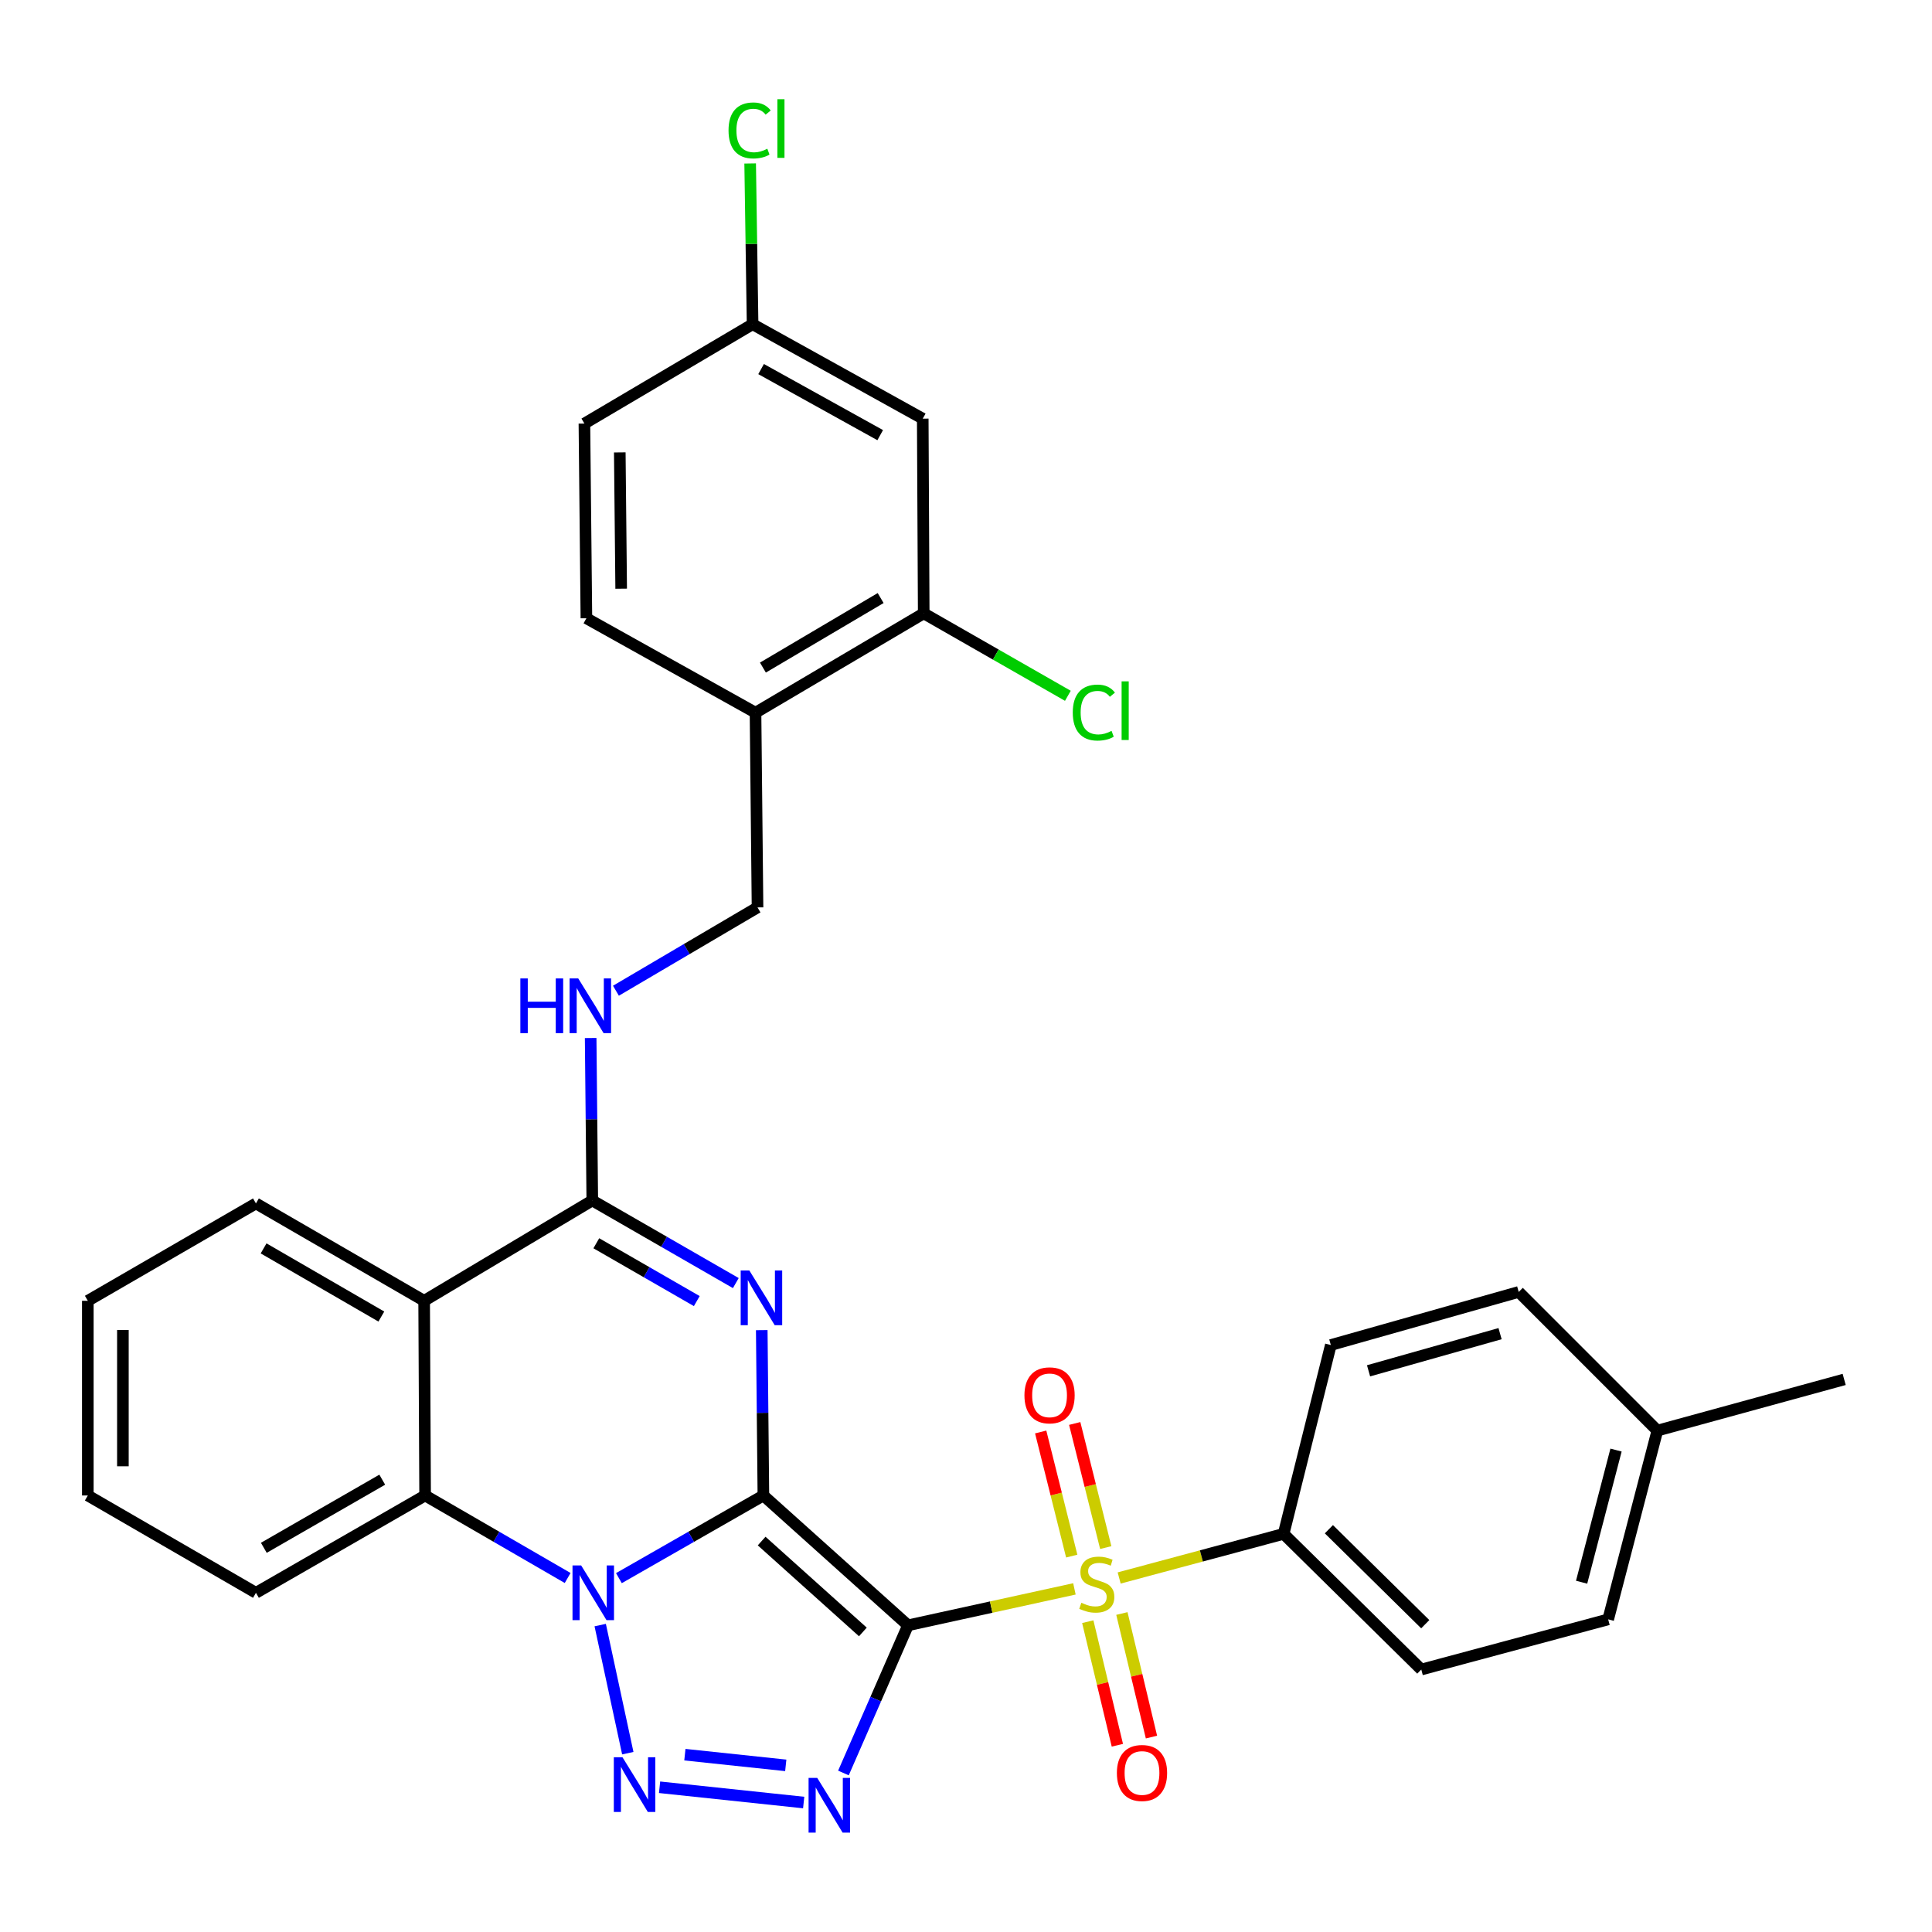 <?xml version='1.0' encoding='iso-8859-1'?>
<svg version='1.1' baseProfile='full'
              xmlns='http://www.w3.org/2000/svg'
                      xmlns:rdkit='http://www.rdkit.org/xml'
                      xmlns:xlink='http://www.w3.org/1999/xlink'
                  xml:space='preserve'
width='1000px' height='1000px' viewBox='0 0 1000 1000'>
<!-- END OF HEADER -->
<rect style='opacity:1.0;fill:#FFFFFF;stroke:none' width='1000' height='1000' x='0' y='0'> </rect>
<path class='bond-0' d='M 395.128,774.06 L 469.975,841.262' style='fill:none;fill-rule:evenodd;stroke:#000000;stroke-width:6px;stroke-linecap:butt;stroke-linejoin:miter;stroke-opacity:1' />
<path class='bond-0' d='M 394.226,797.649 L 446.619,844.69' style='fill:none;fill-rule:evenodd;stroke:#000000;stroke-width:6px;stroke-linecap:butt;stroke-linejoin:miter;stroke-opacity:1' />
<path class='bond-1' d='M 395.128,774.06 L 357.737,795.452' style='fill:none;fill-rule:evenodd;stroke:#000000;stroke-width:6px;stroke-linecap:butt;stroke-linejoin:miter;stroke-opacity:1' />
<path class='bond-1' d='M 357.737,795.452 L 320.346,816.843' style='fill:none;fill-rule:evenodd;stroke:#0000FF;stroke-width:6px;stroke-linecap:butt;stroke-linejoin:miter;stroke-opacity:1' />
<path class='bond-2' d='M 395.128,774.06 L 394.706,731.269' style='fill:none;fill-rule:evenodd;stroke:#000000;stroke-width:6px;stroke-linecap:butt;stroke-linejoin:miter;stroke-opacity:1' />
<path class='bond-2' d='M 394.706,731.269 L 394.284,688.478' style='fill:none;fill-rule:evenodd;stroke:#0000FF;stroke-width:6px;stroke-linecap:butt;stroke-linejoin:miter;stroke-opacity:1' />
<path class='bond-3' d='M 469.975,841.262 L 513.045,831.833' style='fill:none;fill-rule:evenodd;stroke:#000000;stroke-width:6px;stroke-linecap:butt;stroke-linejoin:miter;stroke-opacity:1' />
<path class='bond-3' d='M 513.045,831.833 L 556.115,822.405' style='fill:none;fill-rule:evenodd;stroke:#CCCC00;stroke-width:6px;stroke-linecap:butt;stroke-linejoin:miter;stroke-opacity:1' />
<path class='bond-4' d='M 469.975,841.262 L 453.267,879.477' style='fill:none;fill-rule:evenodd;stroke:#000000;stroke-width:6px;stroke-linecap:butt;stroke-linejoin:miter;stroke-opacity:1' />
<path class='bond-4' d='M 453.267,879.477 L 436.56,917.693' style='fill:none;fill-rule:evenodd;stroke:#0000FF;stroke-width:6px;stroke-linecap:butt;stroke-linejoin:miter;stroke-opacity:1' />
<path class='bond-5' d='M 310.666,841.137 L 324.947,907.441' style='fill:none;fill-rule:evenodd;stroke:#0000FF;stroke-width:6px;stroke-linecap:butt;stroke-linejoin:miter;stroke-opacity:1' />
<path class='bond-8' d='M 293.815,816.766 L 256.927,795.413' style='fill:none;fill-rule:evenodd;stroke:#0000FF;stroke-width:6px;stroke-linecap:butt;stroke-linejoin:miter;stroke-opacity:1' />
<path class='bond-8' d='M 256.927,795.413 L 220.039,774.06' style='fill:none;fill-rule:evenodd;stroke:#000000;stroke-width:6px;stroke-linecap:butt;stroke-linejoin:miter;stroke-opacity:1' />
<path class='bond-6' d='M 380.854,664.124 L 343.71,642.743' style='fill:none;fill-rule:evenodd;stroke:#0000FF;stroke-width:6px;stroke-linecap:butt;stroke-linejoin:miter;stroke-opacity:1' />
<path class='bond-6' d='M 343.71,642.743 L 306.565,621.362' style='fill:none;fill-rule:evenodd;stroke:#000000;stroke-width:6px;stroke-linecap:butt;stroke-linejoin:miter;stroke-opacity:1' />
<path class='bond-6' d='M 360.654,673.444 L 334.653,658.477' style='fill:none;fill-rule:evenodd;stroke:#0000FF;stroke-width:6px;stroke-linecap:butt;stroke-linejoin:miter;stroke-opacity:1' />
<path class='bond-6' d='M 334.653,658.477 L 308.652,643.51' style='fill:none;fill-rule:evenodd;stroke:#000000;stroke-width:6px;stroke-linecap:butt;stroke-linejoin:miter;stroke-opacity:1' />
<path class='bond-10' d='M 579.279,816.761 L 621.838,805.34' style='fill:none;fill-rule:evenodd;stroke:#CCCC00;stroke-width:6px;stroke-linecap:butt;stroke-linejoin:miter;stroke-opacity:1' />
<path class='bond-10' d='M 621.838,805.34 L 664.398,793.919' style='fill:none;fill-rule:evenodd;stroke:#000000;stroke-width:6px;stroke-linecap:butt;stroke-linejoin:miter;stroke-opacity:1' />
<path class='bond-13' d='M 563.032,839.376 L 570.688,871.357' style='fill:none;fill-rule:evenodd;stroke:#CCCC00;stroke-width:6px;stroke-linecap:butt;stroke-linejoin:miter;stroke-opacity:1' />
<path class='bond-13' d='M 570.688,871.357 L 578.344,903.339' style='fill:none;fill-rule:evenodd;stroke:#FF0000;stroke-width:6px;stroke-linecap:butt;stroke-linejoin:miter;stroke-opacity:1' />
<path class='bond-13' d='M 580.687,835.149 L 588.343,867.131' style='fill:none;fill-rule:evenodd;stroke:#CCCC00;stroke-width:6px;stroke-linecap:butt;stroke-linejoin:miter;stroke-opacity:1' />
<path class='bond-13' d='M 588.343,867.131 L 596,899.112' style='fill:none;fill-rule:evenodd;stroke:#FF0000;stroke-width:6px;stroke-linecap:butt;stroke-linejoin:miter;stroke-opacity:1' />
<path class='bond-14' d='M 572.339,801.028 L 564.304,768.907' style='fill:none;fill-rule:evenodd;stroke:#CCCC00;stroke-width:6px;stroke-linecap:butt;stroke-linejoin:miter;stroke-opacity:1' />
<path class='bond-14' d='M 564.304,768.907 L 556.269,736.786' style='fill:none;fill-rule:evenodd;stroke:#FF0000;stroke-width:6px;stroke-linecap:butt;stroke-linejoin:miter;stroke-opacity:1' />
<path class='bond-14' d='M 554.728,805.434 L 546.692,773.313' style='fill:none;fill-rule:evenodd;stroke:#CCCC00;stroke-width:6px;stroke-linecap:butt;stroke-linejoin:miter;stroke-opacity:1' />
<path class='bond-14' d='M 546.692,773.313 L 538.657,741.191' style='fill:none;fill-rule:evenodd;stroke:#FF0000;stroke-width:6px;stroke-linecap:butt;stroke-linejoin:miter;stroke-opacity:1' />
<path class='bond-33' d='M 415.984,932.987 L 341.392,925.084' style='fill:none;fill-rule:evenodd;stroke:#0000FF;stroke-width:6px;stroke-linecap:butt;stroke-linejoin:miter;stroke-opacity:1' />
<path class='bond-33' d='M 406.708,913.749 L 354.493,908.216' style='fill:none;fill-rule:evenodd;stroke:#0000FF;stroke-width:6px;stroke-linecap:butt;stroke-linejoin:miter;stroke-opacity:1' />
<path class='bond-7' d='M 306.565,621.362 L 219.535,673.293' style='fill:none;fill-rule:evenodd;stroke:#000000;stroke-width:6px;stroke-linecap:butt;stroke-linejoin:miter;stroke-opacity:1' />
<path class='bond-9' d='M 306.565,621.362 L 306.144,579.318' style='fill:none;fill-rule:evenodd;stroke:#000000;stroke-width:6px;stroke-linecap:butt;stroke-linejoin:miter;stroke-opacity:1' />
<path class='bond-9' d='M 306.144,579.318 L 305.723,537.274' style='fill:none;fill-rule:evenodd;stroke:#0000FF;stroke-width:6px;stroke-linecap:butt;stroke-linejoin:miter;stroke-opacity:1' />
<path class='bond-22' d='M 219.535,673.293 L 132.475,622.895' style='fill:none;fill-rule:evenodd;stroke:#000000;stroke-width:6px;stroke-linecap:butt;stroke-linejoin:miter;stroke-opacity:1' />
<path class='bond-22' d='M 197.381,681.445 L 136.438,646.166' style='fill:none;fill-rule:evenodd;stroke:#000000;stroke-width:6px;stroke-linecap:butt;stroke-linejoin:miter;stroke-opacity:1' />
<path class='bond-32' d='M 219.535,673.293 L 220.039,774.06' style='fill:none;fill-rule:evenodd;stroke:#000000;stroke-width:6px;stroke-linecap:butt;stroke-linejoin:miter;stroke-opacity:1' />
<path class='bond-28' d='M 220.039,774.06 L 132.475,824.439' style='fill:none;fill-rule:evenodd;stroke:#000000;stroke-width:6px;stroke-linecap:butt;stroke-linejoin:miter;stroke-opacity:1' />
<path class='bond-28' d='M 197.851,765.881 L 136.556,801.146' style='fill:none;fill-rule:evenodd;stroke:#000000;stroke-width:6px;stroke-linecap:butt;stroke-linejoin:miter;stroke-opacity:1' />
<path class='bond-16' d='M 318.807,512.798 L 355.449,491.235' style='fill:none;fill-rule:evenodd;stroke:#0000FF;stroke-width:6px;stroke-linecap:butt;stroke-linejoin:miter;stroke-opacity:1' />
<path class='bond-16' d='M 355.449,491.235 L 392.092,469.672' style='fill:none;fill-rule:evenodd;stroke:#000000;stroke-width:6px;stroke-linecap:butt;stroke-linejoin:miter;stroke-opacity:1' />
<path class='bond-18' d='M 664.398,793.919 L 735.654,864.146' style='fill:none;fill-rule:evenodd;stroke:#000000;stroke-width:6px;stroke-linecap:butt;stroke-linejoin:miter;stroke-opacity:1' />
<path class='bond-18' d='M 687.83,791.523 L 737.709,840.682' style='fill:none;fill-rule:evenodd;stroke:#000000;stroke-width:6px;stroke-linecap:butt;stroke-linejoin:miter;stroke-opacity:1' />
<path class='bond-19' d='M 664.398,793.919 L 688.836,696.178' style='fill:none;fill-rule:evenodd;stroke:#000000;stroke-width:6px;stroke-linecap:butt;stroke-linejoin:miter;stroke-opacity:1' />
<path class='bond-11' d='M 478.114,317.467 L 391.054,368.885' style='fill:none;fill-rule:evenodd;stroke:#000000;stroke-width:6px;stroke-linecap:butt;stroke-linejoin:miter;stroke-opacity:1' />
<path class='bond-11' d='M 455.823,309.548 L 394.881,345.54' style='fill:none;fill-rule:evenodd;stroke:#000000;stroke-width:6px;stroke-linecap:butt;stroke-linejoin:miter;stroke-opacity:1' />
<path class='bond-15' d='M 478.114,317.467 L 477.61,216.69' style='fill:none;fill-rule:evenodd;stroke:#000000;stroke-width:6px;stroke-linecap:butt;stroke-linejoin:miter;stroke-opacity:1' />
<path class='bond-21' d='M 478.114,317.467 L 515.42,338.808' style='fill:none;fill-rule:evenodd;stroke:#000000;stroke-width:6px;stroke-linecap:butt;stroke-linejoin:miter;stroke-opacity:1' />
<path class='bond-21' d='M 515.42,338.808 L 552.726,360.148' style='fill:none;fill-rule:evenodd;stroke:#00CC00;stroke-width:6px;stroke-linecap:butt;stroke-linejoin:miter;stroke-opacity:1' />
<path class='bond-12' d='M 391.054,368.885 L 392.092,469.672' style='fill:none;fill-rule:evenodd;stroke:#000000;stroke-width:6px;stroke-linecap:butt;stroke-linejoin:miter;stroke-opacity:1' />
<path class='bond-17' d='M 391.054,368.885 L 303.519,320.009' style='fill:none;fill-rule:evenodd;stroke:#000000;stroke-width:6px;stroke-linecap:butt;stroke-linejoin:miter;stroke-opacity:1' />
<path class='bond-36' d='M 477.61,216.69 L 389.541,167.825' style='fill:none;fill-rule:evenodd;stroke:#000000;stroke-width:6px;stroke-linecap:butt;stroke-linejoin:miter;stroke-opacity:1' />
<path class='bond-36' d='M 455.591,225.235 L 393.943,191.029' style='fill:none;fill-rule:evenodd;stroke:#000000;stroke-width:6px;stroke-linecap:butt;stroke-linejoin:miter;stroke-opacity:1' />
<path class='bond-23' d='M 303.519,320.009 L 302.49,219.232' style='fill:none;fill-rule:evenodd;stroke:#000000;stroke-width:6px;stroke-linecap:butt;stroke-linejoin:miter;stroke-opacity:1' />
<path class='bond-23' d='M 321.518,304.707 L 320.798,234.163' style='fill:none;fill-rule:evenodd;stroke:#000000;stroke-width:6px;stroke-linecap:butt;stroke-linejoin:miter;stroke-opacity:1' />
<path class='bond-24' d='M 735.654,864.146 L 832.387,838.186' style='fill:none;fill-rule:evenodd;stroke:#000000;stroke-width:6px;stroke-linecap:butt;stroke-linejoin:miter;stroke-opacity:1' />
<path class='bond-25' d='M 688.836,696.178 L 786.083,668.704' style='fill:none;fill-rule:evenodd;stroke:#000000;stroke-width:6px;stroke-linecap:butt;stroke-linejoin:miter;stroke-opacity:1' />
<path class='bond-25' d='M 708.359,709.528 L 776.431,690.296' style='fill:none;fill-rule:evenodd;stroke:#000000;stroke-width:6px;stroke-linecap:butt;stroke-linejoin:miter;stroke-opacity:1' />
<path class='bond-20' d='M 389.541,167.825 L 302.49,219.232' style='fill:none;fill-rule:evenodd;stroke:#000000;stroke-width:6px;stroke-linecap:butt;stroke-linejoin:miter;stroke-opacity:1' />
<path class='bond-26' d='M 389.541,167.825 L 388.911,126.215' style='fill:none;fill-rule:evenodd;stroke:#000000;stroke-width:6px;stroke-linecap:butt;stroke-linejoin:miter;stroke-opacity:1' />
<path class='bond-26' d='M 388.911,126.215 L 388.281,84.606' style='fill:none;fill-rule:evenodd;stroke:#00CC00;stroke-width:6px;stroke-linecap:butt;stroke-linejoin:miter;stroke-opacity:1' />
<path class='bond-30' d='M 132.475,622.895 L 45.455,673.293' style='fill:none;fill-rule:evenodd;stroke:#000000;stroke-width:6px;stroke-linecap:butt;stroke-linejoin:miter;stroke-opacity:1' />
<path class='bond-35' d='M 832.387,838.186 L 857.843,740.475' style='fill:none;fill-rule:evenodd;stroke:#000000;stroke-width:6px;stroke-linecap:butt;stroke-linejoin:miter;stroke-opacity:1' />
<path class='bond-35' d='M 818.637,818.952 L 836.457,750.554' style='fill:none;fill-rule:evenodd;stroke:#000000;stroke-width:6px;stroke-linecap:butt;stroke-linejoin:miter;stroke-opacity:1' />
<path class='bond-27' d='M 786.083,668.704 L 857.843,740.475' style='fill:none;fill-rule:evenodd;stroke:#000000;stroke-width:6px;stroke-linecap:butt;stroke-linejoin:miter;stroke-opacity:1' />
<path class='bond-29' d='M 857.843,740.475 L 954.545,713.989' style='fill:none;fill-rule:evenodd;stroke:#000000;stroke-width:6px;stroke-linecap:butt;stroke-linejoin:miter;stroke-opacity:1' />
<path class='bond-31' d='M 132.475,824.439 L 45.455,774.06' style='fill:none;fill-rule:evenodd;stroke:#000000;stroke-width:6px;stroke-linecap:butt;stroke-linejoin:miter;stroke-opacity:1' />
<path class='bond-34' d='M 45.455,673.293 L 45.455,774.06' style='fill:none;fill-rule:evenodd;stroke:#000000;stroke-width:6px;stroke-linecap:butt;stroke-linejoin:miter;stroke-opacity:1' />
<path class='bond-34' d='M 63.609,688.408 L 63.609,758.945' style='fill:none;fill-rule:evenodd;stroke:#000000;stroke-width:6px;stroke-linecap:butt;stroke-linejoin:miter;stroke-opacity:1' />
<path  class='atom-2' d='M 300.809 810.279
L 310.089 825.279
Q 311.009 826.759, 312.489 829.439
Q 313.969 832.119, 314.049 832.279
L 314.049 810.279
L 317.809 810.279
L 317.809 838.599
L 313.929 838.599
L 303.969 822.199
Q 302.809 820.279, 301.569 818.079
Q 300.369 815.879, 300.009 815.199
L 300.009 838.599
L 296.329 838.599
L 296.329 810.279
L 300.809 810.279
' fill='#0000FF'/>
<path  class='atom-3' d='M 387.86 657.6
L 397.14 672.6
Q 398.06 674.08, 399.54 676.76
Q 401.02 679.44, 401.1 679.6
L 401.1 657.6
L 404.86 657.6
L 404.86 685.92
L 400.98 685.92
L 391.02 669.52
Q 389.86 667.6, 388.62 665.4
Q 387.42 663.2, 387.06 662.52
L 387.06 685.92
L 383.38 685.92
L 383.38 657.6
L 387.86 657.6
' fill='#0000FF'/>
<path  class='atom-4' d='M 559.696 829.59
Q 560.016 829.71, 561.336 830.27
Q 562.656 830.83, 564.096 831.19
Q 565.576 831.51, 567.016 831.51
Q 569.696 831.51, 571.256 830.23
Q 572.816 828.91, 572.816 826.63
Q 572.816 825.07, 572.016 824.11
Q 571.256 823.15, 570.056 822.63
Q 568.856 822.11, 566.856 821.51
Q 564.336 820.75, 562.816 820.03
Q 561.336 819.31, 560.256 817.79
Q 559.216 816.27, 559.216 813.71
Q 559.216 810.15, 561.616 807.95
Q 564.056 805.75, 568.856 805.75
Q 572.136 805.75, 575.856 807.31
L 574.936 810.39
Q 571.536 808.99, 568.976 808.99
Q 566.216 808.99, 564.696 810.15
Q 563.176 811.27, 563.216 813.23
Q 563.216 814.75, 563.976 815.67
Q 564.776 816.59, 565.896 817.11
Q 567.056 817.63, 568.976 818.23
Q 571.536 819.03, 573.056 819.83
Q 574.576 820.63, 575.656 822.27
Q 576.776 823.87, 576.776 826.63
Q 576.776 830.55, 574.136 832.67
Q 571.536 834.75, 567.176 834.75
Q 564.656 834.75, 562.736 834.19
Q 560.856 833.67, 558.616 832.75
L 559.696 829.59
' fill='#CCCC00'/>
<path  class='atom-5' d='M 422.998 920.234
L 432.278 935.234
Q 433.198 936.714, 434.678 939.394
Q 436.158 942.074, 436.238 942.234
L 436.238 920.234
L 439.998 920.234
L 439.998 948.554
L 436.118 948.554
L 426.158 932.154
Q 424.998 930.234, 423.758 928.034
Q 422.558 925.834, 422.198 925.154
L 422.198 948.554
L 418.518 948.554
L 418.518 920.234
L 422.998 920.234
' fill='#0000FF'/>
<path  class='atom-6' d='M 322.191 909.553
L 331.471 924.553
Q 332.391 926.033, 333.871 928.713
Q 335.351 931.393, 335.431 931.553
L 335.431 909.553
L 339.191 909.553
L 339.191 937.873
L 335.311 937.873
L 325.351 921.473
Q 324.191 919.553, 322.951 917.353
Q 321.751 915.153, 321.391 914.473
L 321.391 937.873
L 317.711 937.873
L 317.711 909.553
L 322.191 909.553
' fill='#0000FF'/>
<path  class='atom-10' d='M 269.336 506.435
L 273.176 506.435
L 273.176 518.475
L 287.656 518.475
L 287.656 506.435
L 291.496 506.435
L 291.496 534.755
L 287.656 534.755
L 287.656 521.675
L 273.176 521.675
L 273.176 534.755
L 269.336 534.755
L 269.336 506.435
' fill='#0000FF'/>
<path  class='atom-10' d='M 299.296 506.435
L 308.576 521.435
Q 309.496 522.915, 310.976 525.595
Q 312.456 528.275, 312.536 528.435
L 312.536 506.435
L 316.296 506.435
L 316.296 534.755
L 312.416 534.755
L 302.456 518.355
Q 301.296 516.435, 300.056 514.235
Q 298.856 512.035, 298.496 511.355
L 298.496 534.755
L 294.816 534.755
L 294.816 506.435
L 299.296 506.435
' fill='#0000FF'/>
<path  class='atom-14' d='M 578.095 917.691
Q 578.095 910.891, 581.455 907.091
Q 584.815 903.291, 591.095 903.291
Q 597.375 903.291, 600.735 907.091
Q 604.095 910.891, 604.095 917.691
Q 604.095 924.571, 600.695 928.491
Q 597.295 932.371, 591.095 932.371
Q 584.855 932.371, 581.455 928.491
Q 578.095 924.611, 578.095 917.691
M 591.095 929.171
Q 595.415 929.171, 597.735 926.291
Q 600.095 923.371, 600.095 917.691
Q 600.095 912.131, 597.735 909.331
Q 595.415 906.491, 591.095 906.491
Q 586.775 906.491, 584.415 909.291
Q 582.095 912.091, 582.095 917.691
Q 582.095 923.411, 584.415 926.291
Q 586.775 929.171, 591.095 929.171
' fill='#FF0000'/>
<path  class='atom-15' d='M 530.248 722.219
Q 530.248 715.419, 533.608 711.619
Q 536.968 707.819, 543.248 707.819
Q 549.528 707.819, 552.888 711.619
Q 556.248 715.419, 556.248 722.219
Q 556.248 729.099, 552.848 733.019
Q 549.448 736.899, 543.248 736.899
Q 537.008 736.899, 533.608 733.019
Q 530.248 729.139, 530.248 722.219
M 543.248 733.699
Q 547.568 733.699, 549.888 730.819
Q 552.248 727.899, 552.248 722.219
Q 552.248 716.659, 549.888 713.859
Q 547.568 711.019, 543.248 711.019
Q 538.928 711.019, 536.568 713.819
Q 534.248 716.619, 534.248 722.219
Q 534.248 727.939, 536.568 730.819
Q 538.928 733.699, 543.248 733.699
' fill='#FF0000'/>
<path  class='atom-22' d='M 555.263 368.826
Q 555.263 361.786, 558.543 358.106
Q 561.863 354.386, 568.143 354.386
Q 573.983 354.386, 577.103 358.506
L 574.463 360.666
Q 572.183 357.666, 568.143 357.666
Q 563.863 357.666, 561.583 360.546
Q 559.343 363.386, 559.343 368.826
Q 559.343 374.426, 561.663 377.306
Q 564.023 380.186, 568.583 380.186
Q 571.703 380.186, 575.343 378.306
L 576.463 381.306
Q 574.983 382.266, 572.743 382.826
Q 570.503 383.386, 568.023 383.386
Q 561.863 383.386, 558.543 379.626
Q 555.263 375.866, 555.263 368.826
' fill='#00CC00'/>
<path  class='atom-22' d='M 580.543 352.666
L 584.223 352.666
L 584.223 383.026
L 580.543 383.026
L 580.543 352.666
' fill='#00CC00'/>
<path  class='atom-27' d='M 377.088 67.513
Q 377.088 60.474, 380.368 56.794
Q 383.688 53.074, 389.968 53.074
Q 395.808 53.074, 398.928 57.194
L 396.288 59.353
Q 394.008 56.353, 389.968 56.353
Q 385.688 56.353, 383.408 59.233
Q 381.168 62.074, 381.168 67.513
Q 381.168 73.114, 383.488 75.993
Q 385.848 78.874, 390.408 78.874
Q 393.528 78.874, 397.168 76.993
L 398.288 79.993
Q 396.808 80.954, 394.568 81.513
Q 392.328 82.073, 389.848 82.073
Q 383.688 82.073, 380.368 78.314
Q 377.088 74.553, 377.088 67.513
' fill='#00CC00'/>
<path  class='atom-27' d='M 402.368 51.353
L 406.048 51.353
L 406.048 81.713
L 402.368 81.713
L 402.368 51.353
' fill='#00CC00'/>
</svg>
